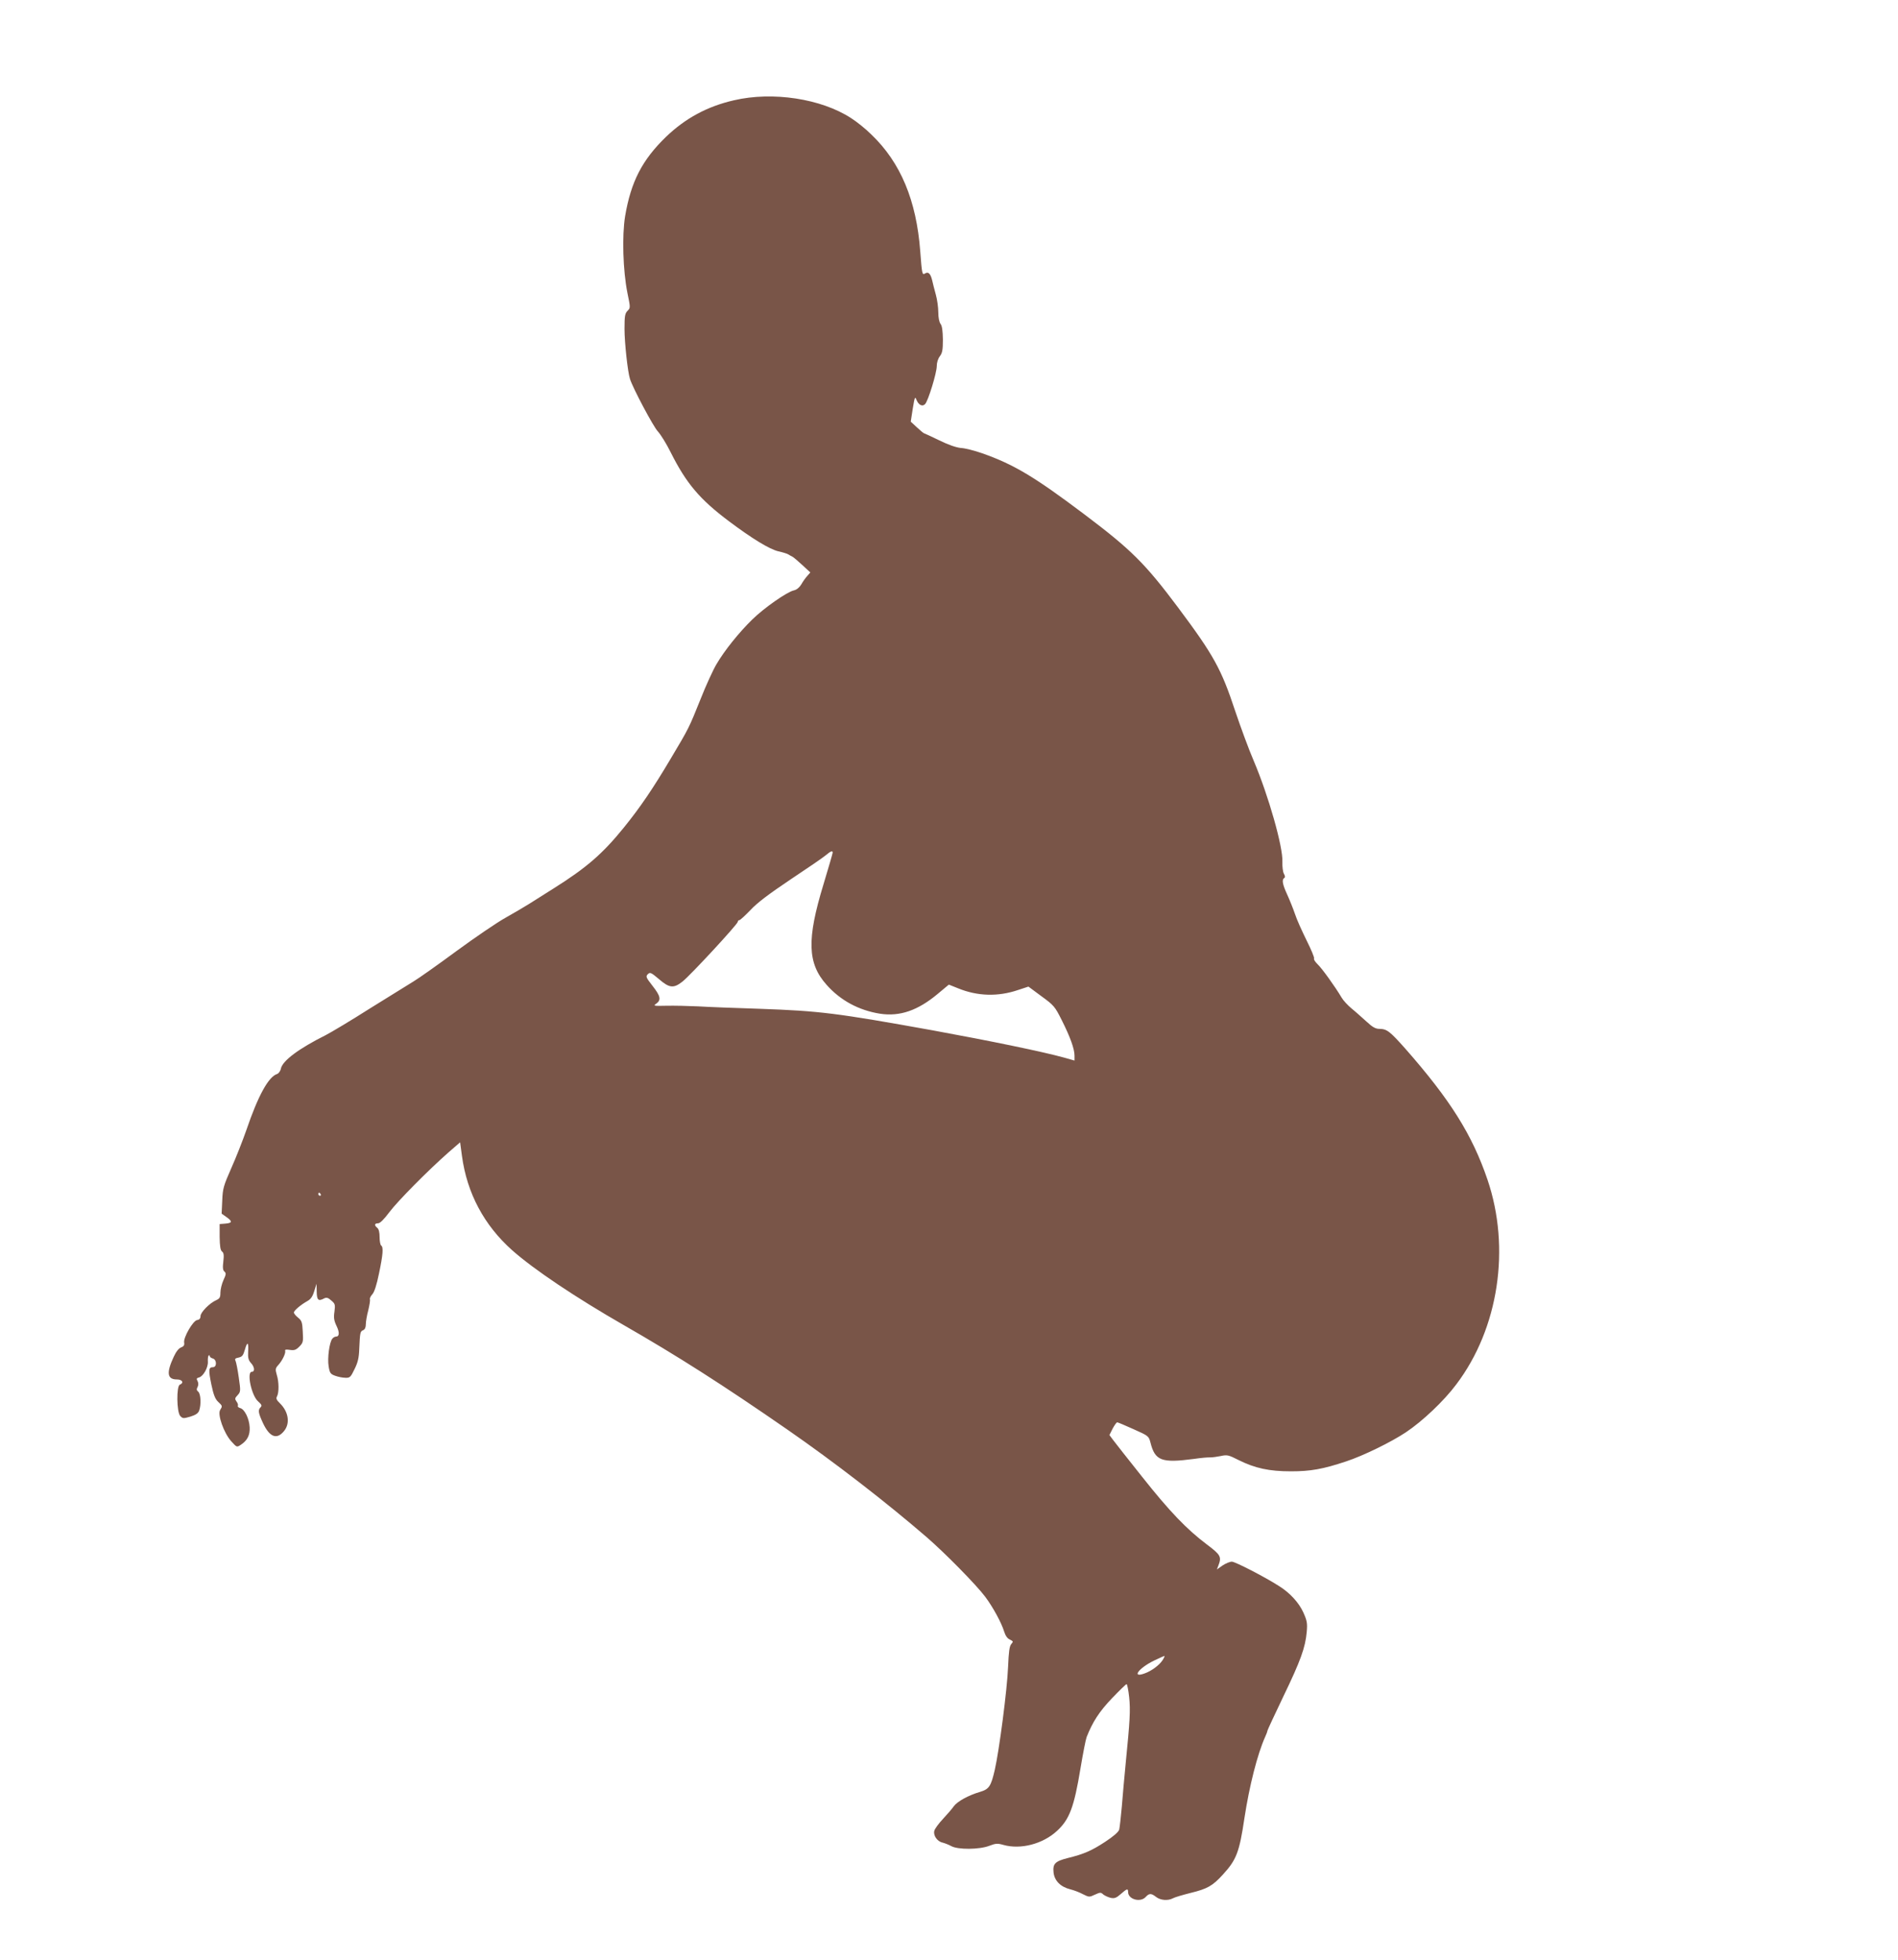 <?xml version="1.0" standalone="no"?>
<!DOCTYPE svg PUBLIC "-//W3C//DTD SVG 20010904//EN"
 "http://www.w3.org/TR/2001/REC-SVG-20010904/DTD/svg10.dtd">
<svg version="1.0" xmlns="http://www.w3.org/2000/svg"
 width="1240pt" height="1280pt" viewBox="0 0 1240 1280"
 preserveAspectRatio="xMidYMid meet">
<g transform="translate(0,1280) scale(0.1,-0.1)"
fill="#795548" stroke="none">
<path d="M4795 12145 c-175 -40 -318 -118 -444 -239 -156 -151 -229 -293 -267
-518 -21 -128 -14 -356 15 -501 20 -97 20 -98 1 -117 -17 -17 -20 -34 -20
-118 0 -90 21 -283 36 -328 20 -62 153 -312 182 -342 19 -21 57 -82 84 -137
102 -203 190 -307 381 -450 152 -114 264 -182 322 -196 28 -6 57 -15 65 -20 8
-5 20 -12 27 -15 6 -3 35 -27 64 -54 l53 -49 -20 -23 c-12 -13 -29 -37 -39
-55 -12 -20 -30 -35 -48 -39 -44 -9 -196 -115 -273 -191 -86 -84 -181 -202
-233 -291 -22 -37 -69 -139 -104 -228 -77 -191 -74 -186 -195 -389 -115 -194
-199 -318 -306 -450 -140 -173 -246 -264 -461 -399 -60 -38 -132 -83 -160
-101 -27 -17 -95 -57 -150 -88 -55 -30 -200 -129 -323 -219 -122 -90 -248
-179 -280 -198 -31 -19 -159 -98 -284 -176 -124 -79 -255 -157 -290 -175 -176
-88 -282 -167 -293 -219 -3 -16 -15 -32 -25 -35 -56 -18 -124 -142 -200 -365
-24 -69 -68 -181 -99 -250 -50 -114 -56 -132 -59 -211 l-4 -86 31 -22 c41 -29
39 -39 -6 -43 l-38 -3 0 -84 c1 -61 5 -86 15 -95 12 -8 14 -24 9 -66 -5 -40
-3 -58 8 -66 11 -10 10 -19 -7 -55 -11 -24 -20 -61 -20 -82 0 -31 -5 -39 -27
-49 -44 -19 -103 -80 -103 -104 0 -15 -7 -24 -22 -26 -27 -4 -90 -113 -85
-146 3 -18 -2 -26 -20 -33 -15 -5 -33 -28 -48 -61 -49 -105 -43 -148 21 -148
35 0 48 -22 19 -34 -23 -9 -21 -177 2 -204 17 -18 21 -18 66 -5 35 11 51 21
58 39 14 39 11 110 -6 124 -11 9 -12 17 -4 31 6 13 6 25 0 38 -9 15 -7 20 9
24 28 7 61 66 58 104 -1 18 1 35 5 39 4 4 7 3 7 -3 0 -6 9 -13 20 -16 27 -7
28 -57 1 -57 -28 0 -30 -17 -10 -114 14 -67 25 -94 44 -112 29 -27 29 -28 13
-54 -18 -29 24 -149 72 -203 37 -41 37 -41 63 -24 43 28 61 64 58 115 -3 57
-33 118 -62 125 -11 3 -18 10 -15 15 3 5 -1 18 -9 28 -12 17 -11 22 7 41 20
22 21 26 8 115 -7 51 -17 100 -21 109 -7 13 -2 18 20 22 23 5 30 14 41 52 16
56 25 50 21 -15 -2 -38 2 -54 18 -72 24 -25 28 -58 6 -58 -35 0 -2 -156 41
-193 23 -21 27 -28 17 -38 -19 -19 -16 -37 16 -106 43 -90 89 -107 135 -52 43
50 32 127 -25 183 -23 22 -27 32 -19 46 13 25 13 94 -2 141 -10 35 -9 42 9 62
27 29 51 79 46 94 -3 8 6 10 31 6 28 -4 39 -1 61 21 25 25 27 32 23 98 -3 62
-7 73 -31 92 -15 12 -27 27 -27 33 0 13 45 51 88 75 22 12 34 29 45 65 l15 48
1 -52 c1 -56 11 -64 50 -43 14 7 25 4 45 -14 25 -21 27 -27 21 -73 -6 -39 -3
-58 13 -92 21 -43 20 -71 -3 -71 -7 0 -18 -6 -24 -14 -19 -23 -33 -127 -24
-180 7 -44 12 -51 43 -62 19 -7 49 -13 67 -13 29 -1 34 4 59 56 22 44 29 74
31 132 5 109 6 115 26 123 11 5 17 18 17 39 0 17 7 58 16 91 8 33 13 65 11 71
-3 7 5 22 16 34 13 15 28 61 43 135 26 123 30 173 14 183 -5 3 -10 28 -10 54
0 31 -5 53 -15 61 -21 17 -19 30 5 30 13 0 38 25 74 73 55 73 251 271 386 390
l76 66 12 -89 c33 -244 145 -453 328 -616 142 -126 417 -310 729 -489 347
-199 650 -392 1070 -683 306 -212 645 -474 909 -702 119 -103 325 -312 383
-390 51 -68 107 -172 123 -226 9 -28 21 -46 38 -53 22 -11 23 -13 9 -29 -12
-13 -17 -50 -21 -148 -6 -150 -58 -547 -87 -674 -25 -108 -37 -126 -97 -144
-75 -22 -148 -62 -171 -94 -11 -16 -43 -53 -71 -83 -28 -30 -53 -64 -56 -77
-8 -30 19 -70 54 -77 15 -4 41 -14 57 -23 43 -24 184 -23 248 2 42 16 54 17
92 6 113 -32 258 6 350 91 82 75 112 155 154 409 16 96 34 188 40 204 39 99
82 166 165 253 49 51 92 93 96 93 4 0 12 -38 17 -85 9 -86 5 -154 -23 -435 -8
-85 -20 -211 -25 -280 -6 -69 -14 -136 -17 -150 -5 -16 -36 -43 -92 -80 -87
-57 -138 -80 -245 -106 -82 -21 -98 -37 -92 -94 6 -54 45 -94 109 -110 24 -6
61 -20 83 -32 40 -20 42 -20 78 -3 35 16 39 16 55 1 10 -8 32 -18 49 -22 24
-5 37 0 65 25 41 36 48 38 48 13 0 -48 81 -70 115 -32 23 25 36 25 68 0 28
-22 77 -26 109 -9 12 7 64 22 115 35 111 27 145 46 213 121 88 96 107 146 140
368 32 210 85 419 136 532 8 17 14 34 14 38 0 4 47 105 104 224 113 234 144
320 153 422 5 57 2 73 -22 127 -29 64 -88 129 -161 174 -94 60 -285 158 -306
158 -13 0 -40 -11 -61 -25 l-37 -26 10 26 c22 57 14 70 -75 137 -133 100 -244
216 -424 443 -92 115 -177 224 -190 241 l-23 31 21 42 c12 22 25 41 30 41 4 0
52 -20 107 -45 97 -43 99 -45 110 -87 30 -119 72 -135 284 -107 47 7 95 11
108 10 13 0 43 4 68 9 41 9 50 7 115 -26 108 -54 201 -74 343 -74 128 0 208
14 361 65 112 37 294 126 390 190 107 71 250 206 330 314 276 365 355 889 203
1336 -100 294 -244 523 -539 858 -100 112 -118 126 -167 127 -26 0 -45 11 -85
48 -29 26 -72 65 -97 85 -25 21 -54 52 -65 71 -42 71 -129 192 -157 218 -16
16 -27 32 -23 38 3 5 -19 58 -49 118 -30 61 -65 138 -76 173 -12 35 -35 92
-51 127 -30 65 -36 97 -19 107 7 4 6 14 -2 28 -7 12 -11 47 -10 77 5 97 -91
434 -187 660 -32 74 -86 221 -121 325 -91 276 -141 366 -375 679 -215 287
-305 376 -610 606 -328 247 -462 327 -670 400 -49 17 -111 33 -137 34 -31 3
-81 20 -142 50 -52 25 -97 46 -99 46 -3 0 -23 17 -46 38 l-41 38 13 84 c13 79
15 83 25 57 14 -33 39 -45 56 -26 20 21 76 204 76 248 0 23 8 48 20 64 16 21
20 40 20 109 -1 57 -5 89 -15 102 -9 12 -15 42 -15 76 0 31 -7 83 -16 115 -9
33 -20 75 -24 94 -11 45 -26 59 -48 44 -17 -10 -19 -1 -30 146 -25 332 -128
579 -319 762 -37 37 -97 85 -132 107 -196 128 -514 176 -766 117z m645 -4914
c0 -5 -27 -98 -60 -207 -110 -360 -105 -516 20 -656 91 -103 211 -167 349
-189 130 -20 248 21 378 130 l72 60 60 -24 c127 -52 261 -56 393 -11 l67 22
85 -63 c81 -59 88 -67 132 -155 56 -111 84 -189 84 -233 l0 -32 -67 19 c-141
39 -481 109 -858 178 -633 114 -739 127 -1130 141 -159 5 -342 12 -405 16 -63
3 -155 5 -205 4 -85 -2 -89 -1 -67 14 33 24 27 50 -25 116 -43 55 -45 61 -31
76 15 14 21 12 73 -32 68 -59 96 -62 154 -16 52 41 361 375 361 390 0 6 5 11
10 11 6 0 38 30 73 66 43 47 122 106 262 200 110 73 214 144 230 158 32 27 45
32 45 17z m-3345 -2231 c3 -5 1 -10 -4 -10 -6 0 -11 5 -11 10 0 6 2 10 4 10 3
0 8 -4 11 -10z m5500 -3044 c-22 -33 -72 -70 -117 -86 -88 -32 -39 35 62 84
36 17 66 31 68 30 2 -1 -4 -14 -13 -28z"/>
</g>
</svg>
